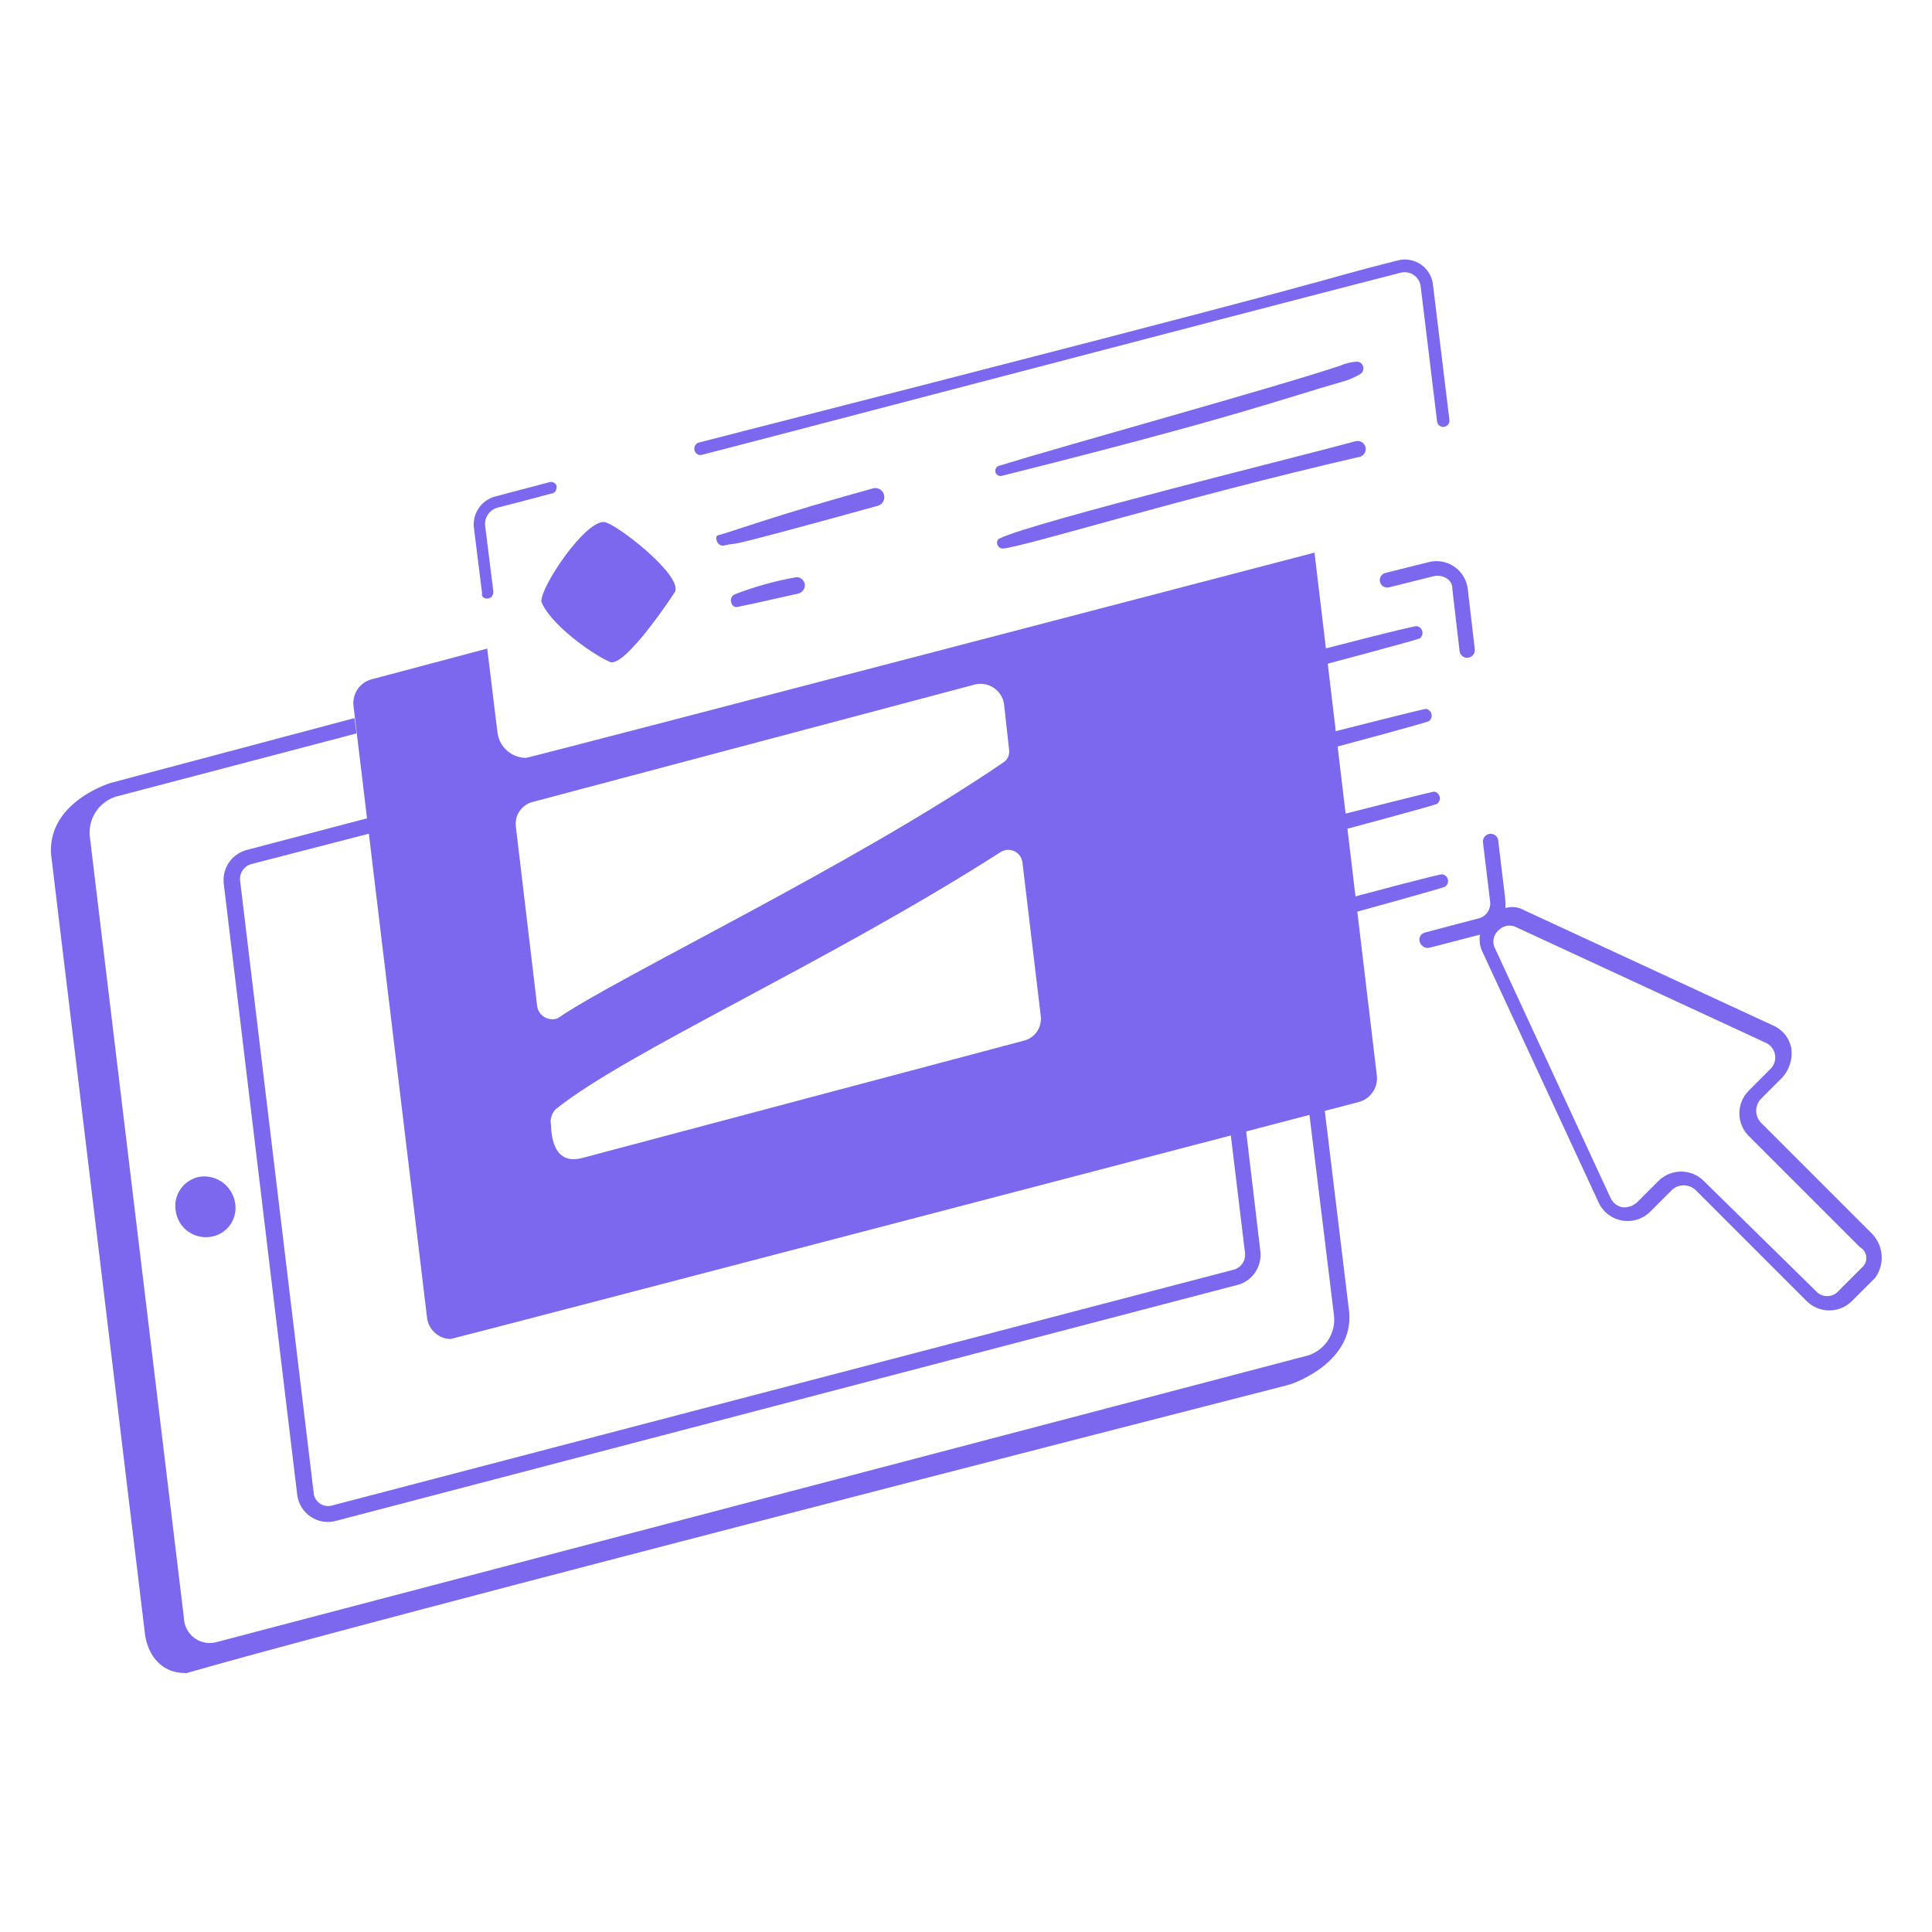 <svg width="401" height="401" viewBox="0 0 401 401" fill="none" xmlns="http://www.w3.org/2000/svg">
<path d="M271.77 231.288L276.858 272.838C277.103 274.648 276.707 276.486 275.739 278.034C274.771 279.582 273.292 280.743 271.558 281.316L44.742 340.882C43.967 341.061 43.162 341.066 42.385 340.896C41.608 340.726 40.878 340.385 40.249 339.898C39.62 339.411 39.107 338.791 38.748 338.081C38.388 337.372 38.191 336.591 38.17 335.796L18.668 173.842C18.425 172.033 18.822 170.196 19.79 168.649C20.758 167.102 22.237 165.942 23.97 165.37L73.998 152.226L73.574 149.046L23.334 162.402C21.638 162.826 9.768 167.064 10.616 177.452L30.118 339.404C30.78 343.714 33.61 347.248 38.384 347.248C40.424 347.248 22.928 350.11 267.324 287.47C269.016 287.036 280.89 282.594 280.042 272.42L274.954 230.448L271.77 231.288Z" fill="#7B68EE"/>
<path d="M46.438 183.382L61.7 310.358C61.825 311.262 62.143 312.129 62.63 312.901C63.118 313.672 63.765 314.331 64.527 314.833C65.29 315.334 66.151 315.667 67.052 315.81C67.954 315.952 68.876 315.9 69.756 315.658C264.468 264.718 256.732 266.69 256.934 266.69C258.415 266.266 259.697 265.329 260.551 264.046C261.405 262.764 261.776 261.22 261.598 259.69L258.63 234.676L255.45 235.524L258.418 260.124C258.492 260.875 258.299 261.627 257.872 262.25C257.445 262.872 256.813 263.323 256.086 263.524L68.908 312.478C68.472 312.602 68.014 312.625 67.568 312.546C67.122 312.468 66.7 312.289 66.332 312.024C65.965 311.759 65.663 311.414 65.448 311.015C65.233 310.617 65.111 310.174 65.092 309.722L49.83 182.746C49.755 181.995 49.948 181.242 50.375 180.62C50.802 179.998 51.434 179.547 52.162 179.346L76.762 172.986L76.338 169.806L51.314 176.386C49.789 176.76 48.453 177.676 47.556 178.964C46.658 180.252 46.261 181.822 46.438 183.382Z" fill="#7B68EE"/>
<path d="M272.832 114.7C272.832 114.7 109.82 157.3 109.184 157.3C107.718 157.294 106.304 156.752 105.211 155.776C104.117 154.799 103.419 153.456 103.248 152L101.128 134.618L77.17 140.986C75.978 141.291 74.937 142.017 74.238 143.03C73.54 144.042 73.231 145.274 73.37 146.496L88.632 273.472C88.768 274.679 89.337 275.795 90.234 276.613C91.131 277.432 92.294 277.898 93.508 277.924C93.932 277.924 281.958 228.746 281.958 228.746C283.153 228.444 284.198 227.719 284.899 226.705C285.601 225.692 285.911 224.459 285.774 223.234L272.832 114.7ZM115.332 230.23C130.466 218.12 171.618 199.948 207.754 176.81C208.173 176.56 208.647 176.416 209.134 176.393C209.621 176.37 210.107 176.468 210.547 176.678C210.988 176.888 211.37 177.203 211.659 177.596C211.948 177.989 212.136 178.447 212.206 178.93L216.022 210.93C216.153 212.072 215.858 213.223 215.194 214.162C214.53 215.101 213.543 215.762 212.422 216.018L120.632 240.404C113.792 241.982 114.532 233.368 114.272 232.772C114.304 231.824 114.681 230.92 115.332 230.23ZM111.516 209.03L107.064 171.51C106.932 170.368 107.227 169.217 107.891 168.278C108.556 167.339 109.543 166.678 110.664 166.422L202.452 142.046C203.107 141.902 203.785 141.893 204.444 142.019C205.103 142.146 205.729 142.406 206.285 142.782C206.84 143.159 207.313 143.645 207.674 144.211C208.035 144.776 208.277 145.41 208.386 146.072L209.446 155.612C209.518 156.092 209.457 156.583 209.271 157.032C209.084 157.48 208.778 157.869 208.386 158.156C176.942 179.664 128.068 202.836 115.752 211.356C115.322 211.515 114.863 211.579 114.406 211.545C113.949 211.511 113.505 211.379 113.103 211.159C112.702 210.938 112.352 210.634 112.078 210.267C111.804 209.9 111.613 209.478 111.516 209.03Z" fill="#7B68EE"/>
<path d="M102.4 122.754L100.704 109.188C100.596 108.352 100.795 107.505 101.262 106.804C101.73 106.102 102.435 105.593 103.248 105.37C115.716 102.17 114.388 102.402 114.696 102.402C115.096 102.274 115.544 101.926 115.544 100.92C115.503 100.766 115.432 100.622 115.335 100.496C115.238 100.37 115.117 100.264 114.979 100.186C114.841 100.107 114.689 100.056 114.531 100.036C114.373 100.017 114.213 100.029 114.06 100.072L102.824 103.038C101.408 103.403 100.174 104.272 99.353 105.483C98.533 106.693 98.183 108.162 98.37 109.612L100.064 123.178C99.662 124.398 102.4 124.93 102.4 122.754Z" fill="#7B68EE"/>
<path d="M144.17 93.502C144.213 93.677 144.294 93.84 144.407 93.981C144.519 94.121 144.661 94.236 144.822 94.316C144.984 94.397 145.16 94.442 145.34 94.448C145.52 94.453 145.7 94.42 145.866 94.35C148.71 93.694 254.57 65.88 290.65 56.618C291.126 56.485 291.626 56.459 292.113 56.543C292.601 56.626 293.064 56.816 293.469 57.1C293.874 57.383 294.212 57.753 294.457 58.183C294.702 58.612 294.849 59.091 294.888 59.584L298.288 87.566C298.352 87.896 298.542 88.188 298.818 88.38C299.094 88.572 299.434 88.648 299.766 88.593C300.098 88.537 300.395 88.355 300.594 88.084C300.793 87.813 300.878 87.475 300.832 87.142L297.432 59.16C297.348 58.307 297.079 57.482 296.643 56.744C296.207 56.007 295.615 55.373 294.908 54.888C294.201 54.404 293.396 54.079 292.551 53.939C291.705 53.798 290.839 53.844 290.014 54.074C267.928 59.674 293.756 53.85 145.23 91.806C145.041 91.834 144.862 91.902 144.703 92.007C144.543 92.111 144.409 92.248 144.308 92.409C144.207 92.571 144.143 92.752 144.119 92.941C144.095 93.129 144.112 93.321 144.17 93.502Z" fill="#7B68EE"/>
<path d="M41.57 244.22C40.758 244.35 39.981 244.64 39.284 245.074C38.587 245.509 37.984 246.078 37.51 246.749C37.035 247.42 36.7 248.178 36.524 248.981C36.347 249.783 36.333 250.612 36.482 251.42C36.606 252.241 36.891 253.029 37.32 253.74C37.749 254.451 38.314 255.07 38.983 255.562C39.652 256.054 40.411 256.409 41.217 256.608C42.023 256.806 42.861 256.844 43.682 256.718C44.499 256.603 45.285 256.321 45.989 255.891C46.694 255.461 47.304 254.891 47.78 254.217C48.257 253.542 48.59 252.778 48.761 251.97C48.931 251.162 48.934 250.327 48.77 249.518C48.473 247.882 47.562 246.422 46.223 245.437C44.884 244.452 43.219 244.017 41.57 244.22Z" fill="#7B68EE"/>
<path d="M126.57 137.382C129.68 138.772 140.068 122.962 140.138 122.756C141.538 119.226 127.49 108.34 125.298 108.34C121.156 108.34 112.082 122.012 112.368 124.874C114.008 129.26 122.308 135.478 126.57 137.382Z" fill="#7B68EE"/>
<path d="M150.308 113.216C154.582 112.206 145.536 115.114 182.308 104.948C182.758 104.785 183.128 104.456 183.344 104.029C183.56 103.602 183.605 103.109 183.47 102.65C183.335 102.191 183.03 101.801 182.617 101.559C182.204 101.317 181.714 101.241 181.248 101.348C160.448 107.096 151.878 110.386 149.026 111.1C148.188 111.308 148.85 113.57 150.308 113.216Z" fill="#7B68EE"/>
<path d="M153.276 125.934C157.5 125.032 154.544 125.706 165.782 123.178C166.179 123.053 166.522 122.796 166.753 122.449C166.985 122.102 167.091 121.687 167.054 121.272C166.982 120.869 166.775 120.502 166.467 120.232C166.158 119.962 165.767 119.805 165.358 119.788C160.939 120.556 156.608 121.762 152.428 123.388C152.132 123.543 151.904 123.802 151.786 124.115C151.669 124.428 151.671 124.773 151.792 125.084C151.819 125.245 151.881 125.399 151.974 125.533C152.068 125.668 152.19 125.78 152.332 125.861C152.474 125.942 152.632 125.991 152.796 126.004C152.959 126.016 153.123 125.993 153.276 125.934Z" fill="#7B68EE"/>
<path d="M207.754 98.802C256.24 86.68 266.434 82.702 278.354 79.3C279.773 78.939 281.131 78.367 282.382 77.604C282.616 77.442 282.796 77.213 282.897 76.946C282.998 76.679 283.015 76.388 282.946 76.112C282.877 75.835 282.725 75.586 282.51 75.398C282.296 75.21 282.029 75.092 281.746 75.06C280.503 75.116 279.282 75.404 278.146 75.908C264.04 80.61 221.682 92.246 207.346 96.682C207.09 96.761 206.873 96.931 206.735 97.161C206.598 97.39 206.55 97.662 206.6 97.925C206.651 98.187 206.796 98.422 207.009 98.584C207.222 98.746 207.487 98.823 207.754 98.802Z" fill="#7B68EE"/>
<path d="M281.312 91.594C271.634 94.268 214.112 108.444 207.542 111.732C206.484 112.156 206.908 113.852 208.178 113.852C212.754 113.47 244.4 103.536 282.378 94.774C282.785 94.621 283.117 94.317 283.304 93.924C283.491 93.531 283.518 93.082 283.38 92.669C283.241 92.257 282.949 91.915 282.563 91.714C282.177 91.513 281.729 91.47 281.312 91.594Z" fill="#7B68EE"/>
<path d="M296.785 116.608L287.459 118.94C287.076 119.061 286.755 119.327 286.565 119.681C286.374 120.035 286.33 120.45 286.44 120.836C286.551 121.223 286.807 121.551 287.156 121.751C287.505 121.951 287.917 122.007 288.307 121.908L297.633 119.576C298.504 119.385 299.415 119.537 300.177 120C300.592 120.224 300.933 120.563 301.159 120.977C301.385 121.391 301.485 121.862 301.449 122.332L302.933 135.05C302.96 135.435 303.125 135.797 303.398 136.069C303.67 136.342 304.032 136.507 304.417 136.534C304.642 136.542 304.866 136.504 305.076 136.422C305.285 136.34 305.476 136.215 305.635 136.056C305.794 135.897 305.919 135.706 306.001 135.497C306.083 135.287 306.121 135.063 306.113 134.838L304.629 122.12C304.507 121.229 304.202 120.372 303.734 119.604C303.266 118.835 302.644 118.172 301.908 117.655C301.172 117.137 300.337 116.778 299.456 116.597C298.574 116.417 297.665 116.421 296.785 116.608Z" fill="#7B68EE"/>
<path d="M231.708 133.57L224.078 135.478C222.597 135.902 221.315 136.839 220.461 138.122C219.606 139.404 219.235 140.948 219.414 142.478L220.686 153.288C220.713 153.673 220.878 154.035 221.151 154.307C221.423 154.58 221.785 154.745 222.17 154.772C222.395 154.78 222.619 154.742 222.829 154.66C223.038 154.578 223.229 154.453 223.388 154.294C223.547 154.135 223.672 153.944 223.754 153.735C223.836 153.525 223.874 153.301 223.866 153.076L222.594 142.266C222.52 141.515 222.713 140.762 223.139 140.14C223.566 139.518 224.199 139.067 224.926 138.866L232.556 136.958C234.57 136.452 233.558 133.104 231.708 133.57Z" fill="#7B68EE"/>
<path d="M228.74 194.828C228.747 194.605 228.706 194.383 228.622 194.176C228.538 193.97 228.412 193.783 228.251 193.628C228.09 193.473 227.899 193.354 227.69 193.277C227.48 193.201 227.257 193.169 227.034 193.183C226.811 193.198 226.594 193.26 226.397 193.363C226.199 193.467 226.026 193.611 225.887 193.786C225.748 193.961 225.648 194.163 225.592 194.379C225.536 194.595 225.526 194.82 225.562 195.04L227.046 207.336C227.157 208.232 227.461 209.094 227.937 209.862C228.412 210.63 229.047 211.286 229.8 211.786C230.578 212.282 231.45 212.613 232.362 212.759C233.274 212.905 234.205 212.862 235.1 212.634L245.488 209.878C245.881 209.766 246.214 209.501 246.412 209.144C246.611 208.786 246.659 208.364 246.547 207.971C246.434 207.578 246.17 207.245 245.813 207.047C245.455 206.848 245.033 206.8 244.64 206.912L234.252 209.666C233.381 209.857 232.47 209.705 231.708 209.242C231.293 209.018 230.952 208.679 230.726 208.266C230.5 207.852 230.4 207.382 230.436 206.912L228.74 194.828Z" fill="#7B68EE"/>
<path d="M388.57 256.09L365.464 232.984C364.853 232.32 364.513 231.45 364.513 230.547C364.513 229.644 364.853 228.774 365.464 228.11L369.916 223.658C370.641 222.863 371.186 221.922 371.516 220.898C371.845 219.873 371.95 218.79 371.824 217.722C371.65 216.654 371.209 215.647 370.542 214.794C369.875 213.942 369.003 213.272 368.008 212.846L316.288 188.894C315.714 188.568 315.08 188.362 314.424 188.289C313.769 188.216 313.105 188.278 312.474 188.47C312.474 186.47 312.674 188.73 310.99 174.69C310.995 174.468 310.954 174.247 310.869 174.042C310.784 173.836 310.657 173.651 310.497 173.497C310.336 173.343 310.146 173.225 309.937 173.149C309.728 173.073 309.506 173.041 309.284 173.056C309.062 173.071 308.846 173.132 308.649 173.235C308.452 173.338 308.279 173.481 308.14 173.654C308.001 173.828 307.9 174.028 307.843 174.243C307.787 174.458 307.775 174.682 307.81 174.902L309.294 187.198C309.368 187.949 309.175 188.702 308.748 189.324C308.322 189.946 307.689 190.397 306.962 190.598L295.726 193.566C295.529 193.618 295.345 193.71 295.184 193.835C295.023 193.96 294.889 194.117 294.79 194.295C294.691 194.473 294.629 194.669 294.608 194.872C294.587 195.074 294.606 195.279 294.666 195.474C294.766 195.805 294.959 196.101 295.222 196.326C295.485 196.552 295.807 196.697 296.15 196.746C296.75 196.746 295.55 197.01 307.174 193.99C306.967 195.297 307.19 196.636 307.81 197.806L331.77 249.52C332.215 250.506 332.894 251.368 333.748 252.032C334.602 252.696 335.605 253.142 336.671 253.33C337.736 253.518 338.831 253.443 339.861 253.111C340.891 252.78 341.824 252.202 342.58 251.428L347.032 246.976C347.696 246.364 348.567 246.025 349.47 246.025C350.373 246.025 351.243 246.364 351.908 246.976L375.014 270.082C376.258 271.304 377.933 271.989 379.677 271.989C381.421 271.989 383.095 271.304 384.34 270.082L389.216 265.206C390.197 263.853 390.669 262.198 390.551 260.53C390.433 258.863 389.732 257.291 388.57 256.09ZM386.45 263.09L381.57 267.97C381.278 268.301 380.92 268.567 380.518 268.748C380.116 268.93 379.68 269.024 379.239 269.024C378.798 269.024 378.362 268.93 377.96 268.748C377.558 268.567 377.199 268.301 376.908 267.97L353.59 245.076C352.345 243.853 350.67 243.168 348.926 243.168C347.181 243.168 345.506 243.853 344.262 245.076L339.81 249.528C339.414 249.898 338.946 250.183 338.436 250.365C337.925 250.548 337.383 250.623 336.842 250.588C336.294 250.503 335.776 250.284 335.332 249.952C334.889 249.619 334.534 249.182 334.3 248.68L310.354 196.948C310.006 196.336 309.879 195.622 309.995 194.927C310.11 194.232 310.462 193.598 310.99 193.132C311.463 192.614 312.096 192.269 312.788 192.154C313.48 192.039 314.19 192.159 314.806 192.496L366.528 216.45C367.028 216.683 367.462 217.036 367.793 217.477C368.124 217.918 368.341 218.434 368.425 218.979C368.508 219.524 368.457 220.082 368.274 220.602C368.091 221.122 367.782 221.589 367.376 221.962L362.924 226.414C361.701 227.658 361.016 229.333 361.016 231.077C361.016 232.821 361.701 234.496 362.924 235.74L386.03 258.846C386.398 259.047 386.711 259.336 386.943 259.686C387.175 260.035 387.318 260.437 387.36 260.854C387.401 261.272 387.341 261.693 387.183 262.082C387.025 262.471 386.775 262.816 386.454 263.086L386.45 263.09Z" fill="#7B68EE"/>
<path d="M231.496 146.92C231.228 147.015 231.006 147.209 230.878 147.463C230.749 147.717 230.723 148.01 230.805 148.283C230.886 148.555 231.07 148.786 231.317 148.927C231.564 149.068 231.856 149.108 232.132 149.04C234.444 148.702 294.118 132.946 294.666 132.506C294.895 132.341 295.069 132.111 295.166 131.846C295.263 131.581 295.278 131.292 295.209 131.019C295.141 130.745 294.992 130.498 294.782 130.309C294.571 130.121 294.31 130 294.03 129.962C292.288 129.97 238.414 143.956 231.496 146.92Z" fill="#7B68EE"/>
<path d="M233.404 164.092C233.136 164.187 232.915 164.381 232.786 164.635C232.657 164.889 232.631 165.182 232.713 165.455C232.794 165.727 232.978 165.958 233.225 166.099C233.472 166.24 233.764 166.28 234.04 166.212C237.402 165.718 295.922 150.2 296.574 149.676C296.803 149.511 296.977 149.281 297.074 149.016C297.171 148.751 297.186 148.462 297.117 148.189C297.049 147.915 296.9 147.668 296.69 147.479C296.48 147.291 296.218 147.17 295.938 147.132C295.248 147.132 241.654 160.556 233.404 164.092Z" fill="#7B68EE"/>
<path d="M235.1 181.262C234.832 181.357 234.61 181.551 234.482 181.805C234.353 182.059 234.327 182.352 234.409 182.625C234.49 182.897 234.674 183.128 234.921 183.269C235.168 183.41 235.46 183.45 235.736 183.382C239.536 182.826 297.718 167.29 298.27 166.846C298.499 166.681 298.673 166.451 298.77 166.186C298.867 165.921 298.883 165.633 298.814 165.359C298.746 165.085 298.597 164.838 298.386 164.65C298.176 164.462 297.914 164.342 297.634 164.304C297.128 164.304 243.26 177.77 235.1 181.262Z" fill="#7B68EE"/>
<path d="M299.97 184.018C300.199 183.853 300.373 183.623 300.47 183.358C300.567 183.093 300.582 182.804 300.513 182.531C300.445 182.257 300.296 182.01 300.086 181.821C299.876 181.633 299.614 181.512 299.334 181.474C297.662 181.474 250.78 194.348 250.578 194.404C245.967 195.514 241.435 196.93 237.012 198.644C236.744 198.739 236.523 198.933 236.394 199.187C236.265 199.441 236.239 199.734 236.321 200.007C236.402 200.279 236.586 200.51 236.833 200.651C237.08 200.792 237.372 200.832 237.648 200.764C242.356 200.074 298.97 184.616 299.97 184.018Z" fill="#7B68EE"/>
</svg>
